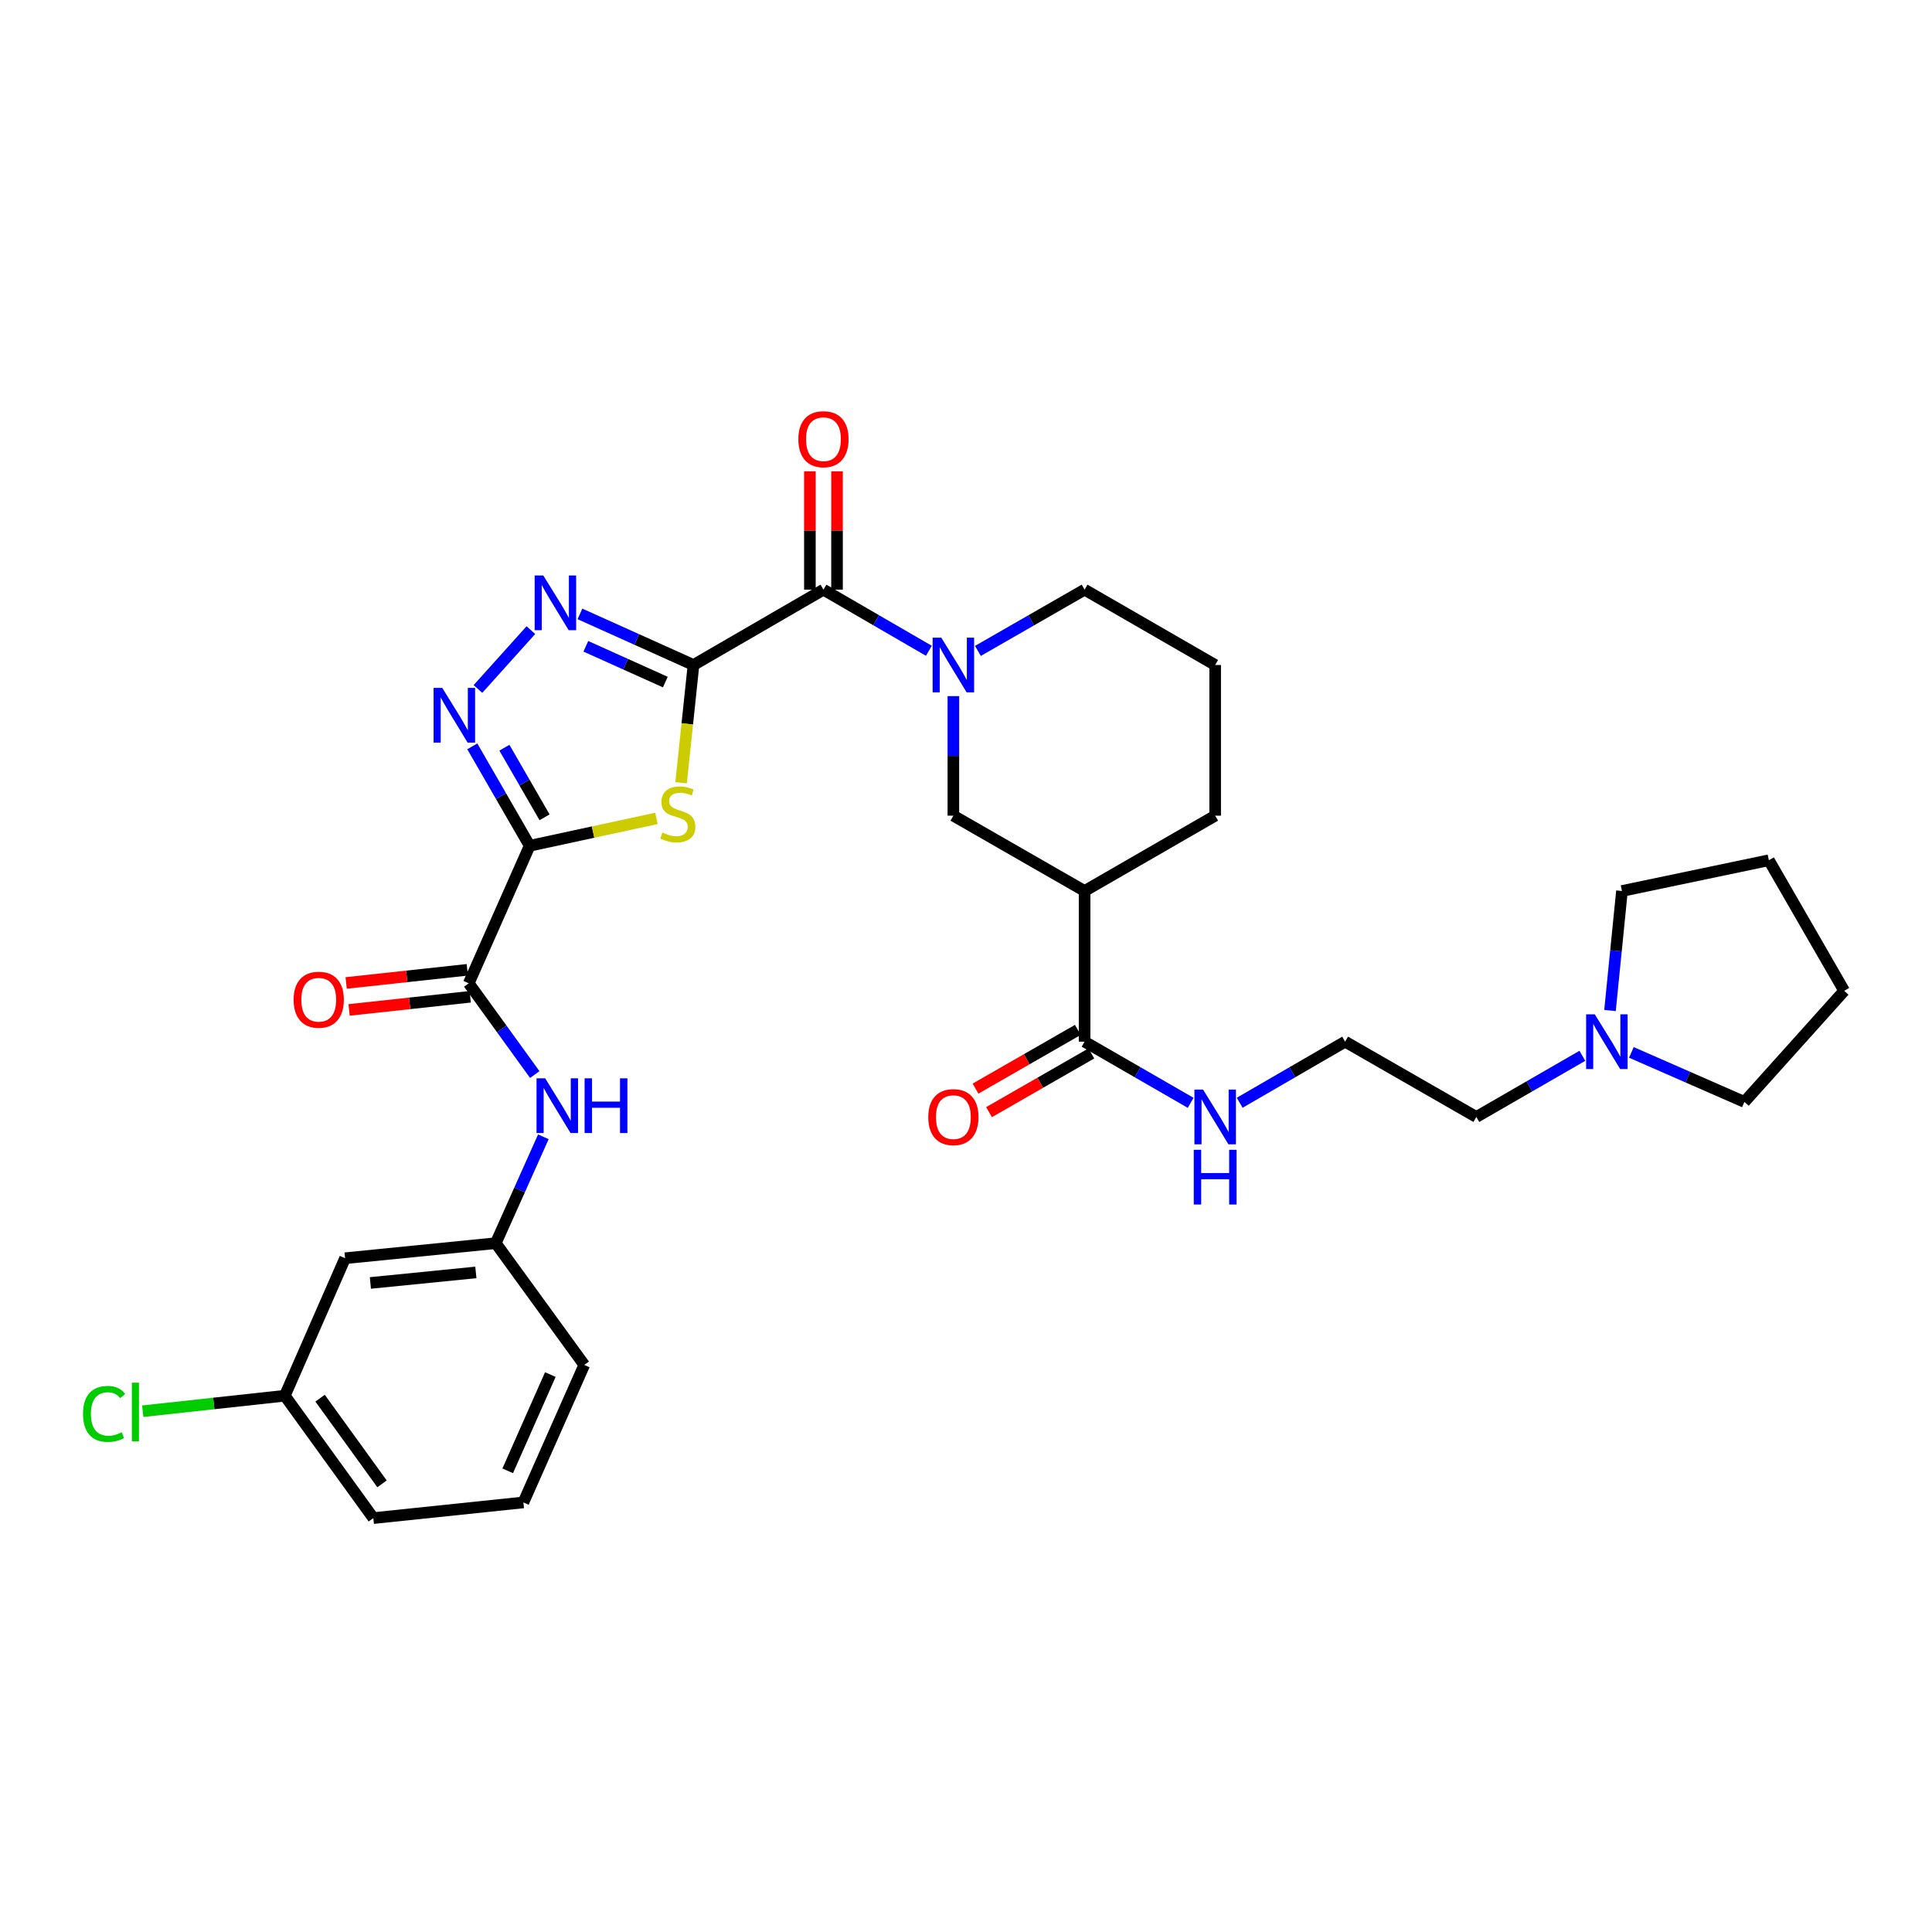 <?xml version='1.0' encoding='iso-8859-1'?>
<svg version='1.1' baseProfile='full'
              xmlns='http://www.w3.org/2000/svg'
                      xmlns:rdkit='http://www.rdkit.org/xml'
                      xmlns:xlink='http://www.w3.org/1999/xlink'
                  xml:space='preserve'
width='1000px' height='1000px' viewBox='0 0 1000 1000'>
<!-- END OF HEADER -->
<rect style='opacity:1.0;fill:#FFFFFF;stroke:none' width='1000' height='1000' x='0' y='0'> </rect>
<path class='bond-1' d='M 358.95,344.205 L 355.74,374.679' style='fill:none;fill-rule:evenodd;stroke:#000000;stroke-width:6px;stroke-linecap:butt;stroke-linejoin:miter;stroke-opacity:1' />
<path class='bond-1' d='M 355.74,374.679 L 352.529,405.153' style='fill:none;fill-rule:evenodd;stroke:#CCCC00;stroke-width:6px;stroke-linecap:butt;stroke-linejoin:miter;stroke-opacity:1' />
<path class='bond-2' d='M 358.95,344.205 L 329.563,330.978' style='fill:none;fill-rule:evenodd;stroke:#000000;stroke-width:6px;stroke-linecap:butt;stroke-linejoin:miter;stroke-opacity:1' />
<path class='bond-2' d='M 329.563,330.978 L 300.176,317.752' style='fill:none;fill-rule:evenodd;stroke:#0000FF;stroke-width:6px;stroke-linecap:butt;stroke-linejoin:miter;stroke-opacity:1' />
<path class='bond-2' d='M 344.371,353.04 L 323.801,343.782' style='fill:none;fill-rule:evenodd;stroke:#000000;stroke-width:6px;stroke-linecap:butt;stroke-linejoin:miter;stroke-opacity:1' />
<path class='bond-2' d='M 323.801,343.782 L 303.23,334.524' style='fill:none;fill-rule:evenodd;stroke:#0000FF;stroke-width:6px;stroke-linecap:butt;stroke-linejoin:miter;stroke-opacity:1' />
<path class='bond-4' d='M 358.95,344.205 L 426.219,305.211' style='fill:none;fill-rule:evenodd;stroke:#000000;stroke-width:6px;stroke-linecap:butt;stroke-linejoin:miter;stroke-opacity:1' />
<path class='bond-0' d='M 274.154,437.776 L 306.975,430.685' style='fill:none;fill-rule:evenodd;stroke:#000000;stroke-width:6px;stroke-linecap:butt;stroke-linejoin:miter;stroke-opacity:1' />
<path class='bond-0' d='M 306.975,430.685 L 339.796,423.594' style='fill:none;fill-rule:evenodd;stroke:#CCCC00;stroke-width:6px;stroke-linecap:butt;stroke-linejoin:miter;stroke-opacity:1' />
<path class='bond-6' d='M 274.154,437.776 L 242.625,508.954' style='fill:none;fill-rule:evenodd;stroke:#000000;stroke-width:6px;stroke-linecap:butt;stroke-linejoin:miter;stroke-opacity:1' />
<path class='bond-32' d='M 274.154,437.776 L 259.308,412.045' style='fill:none;fill-rule:evenodd;stroke:#000000;stroke-width:6px;stroke-linecap:butt;stroke-linejoin:miter;stroke-opacity:1' />
<path class='bond-32' d='M 259.308,412.045 L 244.463,386.313' style='fill:none;fill-rule:evenodd;stroke:#0000FF;stroke-width:6px;stroke-linecap:butt;stroke-linejoin:miter;stroke-opacity:1' />
<path class='bond-32' d='M 281.862,423.041 L 271.47,405.028' style='fill:none;fill-rule:evenodd;stroke:#000000;stroke-width:6px;stroke-linecap:butt;stroke-linejoin:miter;stroke-opacity:1' />
<path class='bond-32' d='M 271.47,405.028 L 261.078,387.016' style='fill:none;fill-rule:evenodd;stroke:#0000FF;stroke-width:6px;stroke-linecap:butt;stroke-linejoin:miter;stroke-opacity:1' />
<path class='bond-3' d='M 274.781,326.154 L 247.389,356.613' style='fill:none;fill-rule:evenodd;stroke:#0000FF;stroke-width:6px;stroke-linecap:butt;stroke-linejoin:miter;stroke-opacity:1' />
<path class='bond-5' d='M 426.219,305.211 L 453.501,321.031' style='fill:none;fill-rule:evenodd;stroke:#000000;stroke-width:6px;stroke-linecap:butt;stroke-linejoin:miter;stroke-opacity:1' />
<path class='bond-5' d='M 453.501,321.031 L 480.782,336.85' style='fill:none;fill-rule:evenodd;stroke:#0000FF;stroke-width:6px;stroke-linecap:butt;stroke-linejoin:miter;stroke-opacity:1' />
<path class='bond-12' d='M 433.24,305.211 L 433.24,274.58' style='fill:none;fill-rule:evenodd;stroke:#000000;stroke-width:6px;stroke-linecap:butt;stroke-linejoin:miter;stroke-opacity:1' />
<path class='bond-12' d='M 433.24,274.58 L 433.24,243.949' style='fill:none;fill-rule:evenodd;stroke:#FF0000;stroke-width:6px;stroke-linecap:butt;stroke-linejoin:miter;stroke-opacity:1' />
<path class='bond-12' d='M 419.199,305.211 L 419.199,274.58' style='fill:none;fill-rule:evenodd;stroke:#000000;stroke-width:6px;stroke-linecap:butt;stroke-linejoin:miter;stroke-opacity:1' />
<path class='bond-12' d='M 419.199,274.58 L 419.199,243.949' style='fill:none;fill-rule:evenodd;stroke:#FF0000;stroke-width:6px;stroke-linecap:butt;stroke-linejoin:miter;stroke-opacity:1' />
<path class='bond-8' d='M 493.465,360.314 L 493.465,391.253' style='fill:none;fill-rule:evenodd;stroke:#0000FF;stroke-width:6px;stroke-linecap:butt;stroke-linejoin:miter;stroke-opacity:1' />
<path class='bond-8' d='M 493.465,391.253 L 493.465,422.192' style='fill:none;fill-rule:evenodd;stroke:#000000;stroke-width:6px;stroke-linecap:butt;stroke-linejoin:miter;stroke-opacity:1' />
<path class='bond-19' d='M 506.163,336.914 L 533.773,321.063' style='fill:none;fill-rule:evenodd;stroke:#0000FF;stroke-width:6px;stroke-linecap:butt;stroke-linejoin:miter;stroke-opacity:1' />
<path class='bond-19' d='M 533.773,321.063 L 561.382,305.211' style='fill:none;fill-rule:evenodd;stroke:#000000;stroke-width:6px;stroke-linecap:butt;stroke-linejoin:miter;stroke-opacity:1' />
<path class='bond-10' d='M 242.625,508.954 L 259.709,532.569' style='fill:none;fill-rule:evenodd;stroke:#000000;stroke-width:6px;stroke-linecap:butt;stroke-linejoin:miter;stroke-opacity:1' />
<path class='bond-10' d='M 259.709,532.569 L 276.794,556.185' style='fill:none;fill-rule:evenodd;stroke:#0000FF;stroke-width:6px;stroke-linecap:butt;stroke-linejoin:miter;stroke-opacity:1' />
<path class='bond-14' d='M 241.868,501.974 L 210.518,505.375' style='fill:none;fill-rule:evenodd;stroke:#000000;stroke-width:6px;stroke-linecap:butt;stroke-linejoin:miter;stroke-opacity:1' />
<path class='bond-14' d='M 210.518,505.375 L 179.169,508.777' style='fill:none;fill-rule:evenodd;stroke:#FF0000;stroke-width:6px;stroke-linecap:butt;stroke-linejoin:miter;stroke-opacity:1' />
<path class='bond-14' d='M 243.382,515.933 L 212.033,519.334' style='fill:none;fill-rule:evenodd;stroke:#000000;stroke-width:6px;stroke-linecap:butt;stroke-linejoin:miter;stroke-opacity:1' />
<path class='bond-14' d='M 212.033,519.334 L 180.683,522.735' style='fill:none;fill-rule:evenodd;stroke:#FF0000;stroke-width:6px;stroke-linecap:butt;stroke-linejoin:miter;stroke-opacity:1' />
<path class='bond-7' d='M 561.382,461.177 L 493.465,422.192' style='fill:none;fill-rule:evenodd;stroke:#000000;stroke-width:6px;stroke-linecap:butt;stroke-linejoin:miter;stroke-opacity:1' />
<path class='bond-9' d='M 561.382,461.177 L 561.382,539.164' style='fill:none;fill-rule:evenodd;stroke:#000000;stroke-width:6px;stroke-linecap:butt;stroke-linejoin:miter;stroke-opacity:1' />
<path class='bond-33' d='M 561.382,461.177 L 628.971,422.192' style='fill:none;fill-rule:evenodd;stroke:#000000;stroke-width:6px;stroke-linecap:butt;stroke-linejoin:miter;stroke-opacity:1' />
<path class='bond-15' d='M 557.888,533.075 L 531.408,548.272' style='fill:none;fill-rule:evenodd;stroke:#000000;stroke-width:6px;stroke-linecap:butt;stroke-linejoin:miter;stroke-opacity:1' />
<path class='bond-15' d='M 531.408,548.272 L 504.929,563.469' style='fill:none;fill-rule:evenodd;stroke:#FF0000;stroke-width:6px;stroke-linecap:butt;stroke-linejoin:miter;stroke-opacity:1' />
<path class='bond-15' d='M 564.876,545.253 L 538.397,560.45' style='fill:none;fill-rule:evenodd;stroke:#000000;stroke-width:6px;stroke-linecap:butt;stroke-linejoin:miter;stroke-opacity:1' />
<path class='bond-15' d='M 538.397,560.45 L 511.917,575.646' style='fill:none;fill-rule:evenodd;stroke:#FF0000;stroke-width:6px;stroke-linecap:butt;stroke-linejoin:miter;stroke-opacity:1' />
<path class='bond-17' d='M 561.382,539.164 L 588.831,554.994' style='fill:none;fill-rule:evenodd;stroke:#000000;stroke-width:6px;stroke-linecap:butt;stroke-linejoin:miter;stroke-opacity:1' />
<path class='bond-17' d='M 588.831,554.994 L 616.281,570.823' style='fill:none;fill-rule:evenodd;stroke:#0000FF;stroke-width:6px;stroke-linecap:butt;stroke-linejoin:miter;stroke-opacity:1' />
<path class='bond-13' d='M 281.243,588.409 L 268.923,615.939' style='fill:none;fill-rule:evenodd;stroke:#0000FF;stroke-width:6px;stroke-linecap:butt;stroke-linejoin:miter;stroke-opacity:1' />
<path class='bond-13' d='M 268.923,615.939 L 256.603,643.469' style='fill:none;fill-rule:evenodd;stroke:#000000;stroke-width:6px;stroke-linecap:butt;stroke-linejoin:miter;stroke-opacity:1' />
<path class='bond-11' d='M 819.025,546.484 L 791.583,562.313' style='fill:none;fill-rule:evenodd;stroke:#0000FF;stroke-width:6px;stroke-linecap:butt;stroke-linejoin:miter;stroke-opacity:1' />
<path class='bond-11' d='M 791.583,562.313 L 764.142,578.142' style='fill:none;fill-rule:evenodd;stroke:#000000;stroke-width:6px;stroke-linecap:butt;stroke-linejoin:miter;stroke-opacity:1' />
<path class='bond-25' d='M 833.329,523.045 L 836.426,492.111' style='fill:none;fill-rule:evenodd;stroke:#0000FF;stroke-width:6px;stroke-linecap:butt;stroke-linejoin:miter;stroke-opacity:1' />
<path class='bond-25' d='M 836.426,492.111 L 839.523,461.177' style='fill:none;fill-rule:evenodd;stroke:#000000;stroke-width:6px;stroke-linecap:butt;stroke-linejoin:miter;stroke-opacity:1' />
<path class='bond-26' d='M 844.398,544.721 L 873.645,557.535' style='fill:none;fill-rule:evenodd;stroke:#0000FF;stroke-width:6px;stroke-linecap:butt;stroke-linejoin:miter;stroke-opacity:1' />
<path class='bond-26' d='M 873.645,557.535 L 902.892,570.349' style='fill:none;fill-rule:evenodd;stroke:#000000;stroke-width:6px;stroke-linecap:butt;stroke-linejoin:miter;stroke-opacity:1' />
<path class='bond-16' d='M 256.603,643.469 L 178.616,651.254' style='fill:none;fill-rule:evenodd;stroke:#000000;stroke-width:6px;stroke-linecap:butt;stroke-linejoin:miter;stroke-opacity:1' />
<path class='bond-16' d='M 246.3,658.608 L 191.709,664.057' style='fill:none;fill-rule:evenodd;stroke:#000000;stroke-width:6px;stroke-linecap:butt;stroke-linejoin:miter;stroke-opacity:1' />
<path class='bond-28' d='M 256.603,643.469 L 302.414,706.487' style='fill:none;fill-rule:evenodd;stroke:#000000;stroke-width:6px;stroke-linecap:butt;stroke-linejoin:miter;stroke-opacity:1' />
<path class='bond-18' d='M 178.616,651.254 L 147.423,722.423' style='fill:none;fill-rule:evenodd;stroke:#000000;stroke-width:6px;stroke-linecap:butt;stroke-linejoin:miter;stroke-opacity:1' />
<path class='bond-22' d='M 641.655,570.792 L 668.944,554.978' style='fill:none;fill-rule:evenodd;stroke:#0000FF;stroke-width:6px;stroke-linecap:butt;stroke-linejoin:miter;stroke-opacity:1' />
<path class='bond-22' d='M 668.944,554.978 L 696.233,539.164' style='fill:none;fill-rule:evenodd;stroke:#000000;stroke-width:6px;stroke-linecap:butt;stroke-linejoin:miter;stroke-opacity:1' />
<path class='bond-20' d='M 147.423,722.423 L 110.65,726.433' style='fill:none;fill-rule:evenodd;stroke:#000000;stroke-width:6px;stroke-linecap:butt;stroke-linejoin:miter;stroke-opacity:1' />
<path class='bond-20' d='M 110.65,726.433 L 73.876,730.442' style='fill:none;fill-rule:evenodd;stroke:#00CC00;stroke-width:6px;stroke-linecap:butt;stroke-linejoin:miter;stroke-opacity:1' />
<path class='bond-34' d='M 147.423,722.423 L 193.234,785.769' style='fill:none;fill-rule:evenodd;stroke:#000000;stroke-width:6px;stroke-linecap:butt;stroke-linejoin:miter;stroke-opacity:1' />
<path class='bond-34' d='M 165.672,723.697 L 197.739,768.039' style='fill:none;fill-rule:evenodd;stroke:#000000;stroke-width:6px;stroke-linecap:butt;stroke-linejoin:miter;stroke-opacity:1' />
<path class='bond-24' d='M 561.382,305.211 L 628.971,344.205' style='fill:none;fill-rule:evenodd;stroke:#000000;stroke-width:6px;stroke-linecap:butt;stroke-linejoin:miter;stroke-opacity:1' />
<path class='bond-21' d='M 628.971,422.192 L 628.971,344.205' style='fill:none;fill-rule:evenodd;stroke:#000000;stroke-width:6px;stroke-linecap:butt;stroke-linejoin:miter;stroke-opacity:1' />
<path class='bond-23' d='M 696.233,539.164 L 764.142,578.142' style='fill:none;fill-rule:evenodd;stroke:#000000;stroke-width:6px;stroke-linecap:butt;stroke-linejoin:miter;stroke-opacity:1' />
<path class='bond-30' d='M 839.523,461.177 L 915.56,445.257' style='fill:none;fill-rule:evenodd;stroke:#000000;stroke-width:6px;stroke-linecap:butt;stroke-linejoin:miter;stroke-opacity:1' />
<path class='bond-31' d='M 902.892,570.349 L 954.545,512.846' style='fill:none;fill-rule:evenodd;stroke:#000000;stroke-width:6px;stroke-linecap:butt;stroke-linejoin:miter;stroke-opacity:1' />
<path class='bond-27' d='M 270.901,777.656 L 302.414,706.487' style='fill:none;fill-rule:evenodd;stroke:#000000;stroke-width:6px;stroke-linecap:butt;stroke-linejoin:miter;stroke-opacity:1' />
<path class='bond-27' d='M 262.79,761.296 L 284.849,711.478' style='fill:none;fill-rule:evenodd;stroke:#000000;stroke-width:6px;stroke-linecap:butt;stroke-linejoin:miter;stroke-opacity:1' />
<path class='bond-29' d='M 270.901,777.656 L 193.234,785.769' style='fill:none;fill-rule:evenodd;stroke:#000000;stroke-width:6px;stroke-linecap:butt;stroke-linejoin:miter;stroke-opacity:1' />
<path class='bond-35' d='M 915.56,445.257 L 954.545,512.846' style='fill:none;fill-rule:evenodd;stroke:#000000;stroke-width:6px;stroke-linecap:butt;stroke-linejoin:miter;stroke-opacity:1' />
<path  class='atom-2' d='M 342.838 430.929
Q 343.158 431.049, 344.478 431.609
Q 345.798 432.169, 347.238 432.529
Q 348.718 432.849, 350.158 432.849
Q 352.838 432.849, 354.398 431.569
Q 355.958 430.249, 355.958 427.969
Q 355.958 426.409, 355.158 425.449
Q 354.398 424.489, 353.198 423.969
Q 351.998 423.449, 349.998 422.849
Q 347.478 422.089, 345.958 421.369
Q 344.478 420.649, 343.398 419.129
Q 342.358 417.609, 342.358 415.049
Q 342.358 411.489, 344.758 409.289
Q 347.198 407.089, 351.998 407.089
Q 355.278 407.089, 358.998 408.649
L 358.078 411.729
Q 354.678 410.329, 352.118 410.329
Q 349.358 410.329, 347.838 411.489
Q 346.318 412.609, 346.358 414.569
Q 346.358 416.089, 347.118 417.009
Q 347.918 417.929, 349.038 418.449
Q 350.198 418.969, 352.118 419.569
Q 354.678 420.369, 356.198 421.169
Q 357.718 421.969, 358.798 423.609
Q 359.918 425.209, 359.918 427.969
Q 359.918 431.889, 357.278 434.009
Q 354.678 436.089, 350.318 436.089
Q 347.798 436.089, 345.878 435.529
Q 343.998 435.009, 341.758 434.089
L 342.838 430.929
' fill='#CCCC00'/>
<path  class='atom-3' d='M 281.216 297.877
L 290.496 312.877
Q 291.416 314.357, 292.896 317.037
Q 294.376 319.717, 294.456 319.877
L 294.456 297.877
L 298.216 297.877
L 298.216 326.197
L 294.336 326.197
L 284.376 309.797
Q 283.216 307.877, 281.976 305.677
Q 280.776 303.477, 280.416 302.797
L 280.416 326.197
L 276.736 326.197
L 276.736 297.877
L 281.216 297.877
' fill='#0000FF'/>
<path  class='atom-4' d='M 228.908 356.043
L 238.188 371.043
Q 239.108 372.523, 240.588 375.203
Q 242.068 377.883, 242.148 378.043
L 242.148 356.043
L 245.908 356.043
L 245.908 384.363
L 242.028 384.363
L 232.068 367.963
Q 230.908 366.043, 229.668 363.843
Q 228.468 361.643, 228.108 360.963
L 228.108 384.363
L 224.428 384.363
L 224.428 356.043
L 228.908 356.043
' fill='#0000FF'/>
<path  class='atom-6' d='M 487.205 330.045
L 496.485 345.045
Q 497.405 346.525, 498.885 349.205
Q 500.365 351.885, 500.445 352.045
L 500.445 330.045
L 504.205 330.045
L 504.205 358.365
L 500.325 358.365
L 490.365 341.965
Q 489.205 340.045, 487.965 337.845
Q 486.765 335.645, 486.405 334.965
L 486.405 358.365
L 482.725 358.365
L 482.725 330.045
L 487.205 330.045
' fill='#0000FF'/>
<path  class='atom-11' d='M 282.191 558.139
L 291.471 573.139
Q 292.391 574.619, 293.871 577.299
Q 295.351 579.979, 295.431 580.139
L 295.431 558.139
L 299.191 558.139
L 299.191 586.459
L 295.311 586.459
L 285.351 570.059
Q 284.191 568.139, 282.951 565.939
Q 281.751 563.739, 281.391 563.059
L 281.391 586.459
L 277.711 586.459
L 277.711 558.139
L 282.191 558.139
' fill='#0000FF'/>
<path  class='atom-11' d='M 302.591 558.139
L 306.431 558.139
L 306.431 570.179
L 320.911 570.179
L 320.911 558.139
L 324.751 558.139
L 324.751 586.459
L 320.911 586.459
L 320.911 573.379
L 306.431 573.379
L 306.431 586.459
L 302.591 586.459
L 302.591 558.139
' fill='#0000FF'/>
<path  class='atom-12' d='M 825.455 525.004
L 834.735 540.004
Q 835.655 541.484, 837.135 544.164
Q 838.615 546.844, 838.695 547.004
L 838.695 525.004
L 842.455 525.004
L 842.455 553.324
L 838.575 553.324
L 828.615 536.924
Q 827.455 535.004, 826.215 532.804
Q 825.015 530.604, 824.655 529.924
L 824.655 553.324
L 820.975 553.324
L 820.975 525.004
L 825.455 525.004
' fill='#0000FF'/>
<path  class='atom-13' d='M 413.219 227.32
Q 413.219 220.52, 416.579 216.72
Q 419.939 212.92, 426.219 212.92
Q 432.499 212.92, 435.859 216.72
Q 439.219 220.52, 439.219 227.32
Q 439.219 234.2, 435.819 238.12
Q 432.419 242, 426.219 242
Q 419.979 242, 416.579 238.12
Q 413.219 234.24, 413.219 227.32
M 426.219 238.8
Q 430.539 238.8, 432.859 235.92
Q 435.219 233, 435.219 227.32
Q 435.219 221.76, 432.859 218.96
Q 430.539 216.12, 426.219 216.12
Q 421.899 216.12, 419.539 218.92
Q 417.219 221.72, 417.219 227.32
Q 417.219 233.04, 419.539 235.92
Q 421.899 238.8, 426.219 238.8
' fill='#FF0000'/>
<path  class='atom-15' d='M 151.974 517.458
Q 151.974 510.658, 155.334 506.858
Q 158.694 503.058, 164.974 503.058
Q 171.254 503.058, 174.614 506.858
Q 177.974 510.658, 177.974 517.458
Q 177.974 524.338, 174.574 528.258
Q 171.174 532.138, 164.974 532.138
Q 158.734 532.138, 155.334 528.258
Q 151.974 524.378, 151.974 517.458
M 164.974 528.938
Q 169.294 528.938, 171.614 526.058
Q 173.974 523.138, 173.974 517.458
Q 173.974 511.898, 171.614 509.098
Q 169.294 506.258, 164.974 506.258
Q 160.654 506.258, 158.294 509.058
Q 155.974 511.858, 155.974 517.458
Q 155.974 523.178, 158.294 526.058
Q 160.654 528.938, 164.974 528.938
' fill='#FF0000'/>
<path  class='atom-16' d='M 480.465 578.222
Q 480.465 571.422, 483.825 567.622
Q 487.185 563.822, 493.465 563.822
Q 499.745 563.822, 503.105 567.622
Q 506.465 571.422, 506.465 578.222
Q 506.465 585.102, 503.065 589.022
Q 499.665 592.902, 493.465 592.902
Q 487.225 592.902, 483.825 589.022
Q 480.465 585.142, 480.465 578.222
M 493.465 589.702
Q 497.785 589.702, 500.105 586.822
Q 502.465 583.902, 502.465 578.222
Q 502.465 572.662, 500.105 569.862
Q 497.785 567.022, 493.465 567.022
Q 489.145 567.022, 486.785 569.822
Q 484.465 572.622, 484.465 578.222
Q 484.465 583.942, 486.785 586.822
Q 489.145 589.702, 493.465 589.702
' fill='#FF0000'/>
<path  class='atom-18' d='M 622.711 563.982
L 631.991 578.982
Q 632.911 580.462, 634.391 583.142
Q 635.871 585.822, 635.951 585.982
L 635.951 563.982
L 639.711 563.982
L 639.711 592.302
L 635.831 592.302
L 625.871 575.902
Q 624.711 573.982, 623.471 571.782
Q 622.271 569.582, 621.911 568.902
L 621.911 592.302
L 618.231 592.302
L 618.231 563.982
L 622.711 563.982
' fill='#0000FF'/>
<path  class='atom-18' d='M 617.891 595.134
L 621.731 595.134
L 621.731 607.174
L 636.211 607.174
L 636.211 595.134
L 640.051 595.134
L 640.051 623.454
L 636.211 623.454
L 636.211 610.374
L 621.731 610.374
L 621.731 623.454
L 617.891 623.454
L 617.891 595.134
' fill='#0000FF'/>
<path  class='atom-21' d='M 42.971 731.835
Q 42.971 724.795, 46.251 721.115
Q 49.571 717.395, 55.851 717.395
Q 61.691 717.395, 64.811 721.515
L 62.171 723.675
Q 59.891 720.675, 55.851 720.675
Q 51.571 720.675, 49.291 723.555
Q 47.051 726.395, 47.051 731.835
Q 47.051 737.435, 49.371 740.315
Q 51.731 743.195, 56.291 743.195
Q 59.411 743.195, 63.051 741.315
L 64.171 744.315
Q 62.691 745.275, 60.451 745.835
Q 58.211 746.395, 55.731 746.395
Q 49.571 746.395, 46.251 742.635
Q 42.971 738.875, 42.971 731.835
' fill='#00CC00'/>
<path  class='atom-21' d='M 68.251 715.675
L 71.931 715.675
L 71.931 746.035
L 68.251 746.035
L 68.251 715.675
' fill='#00CC00'/>
</svg>
